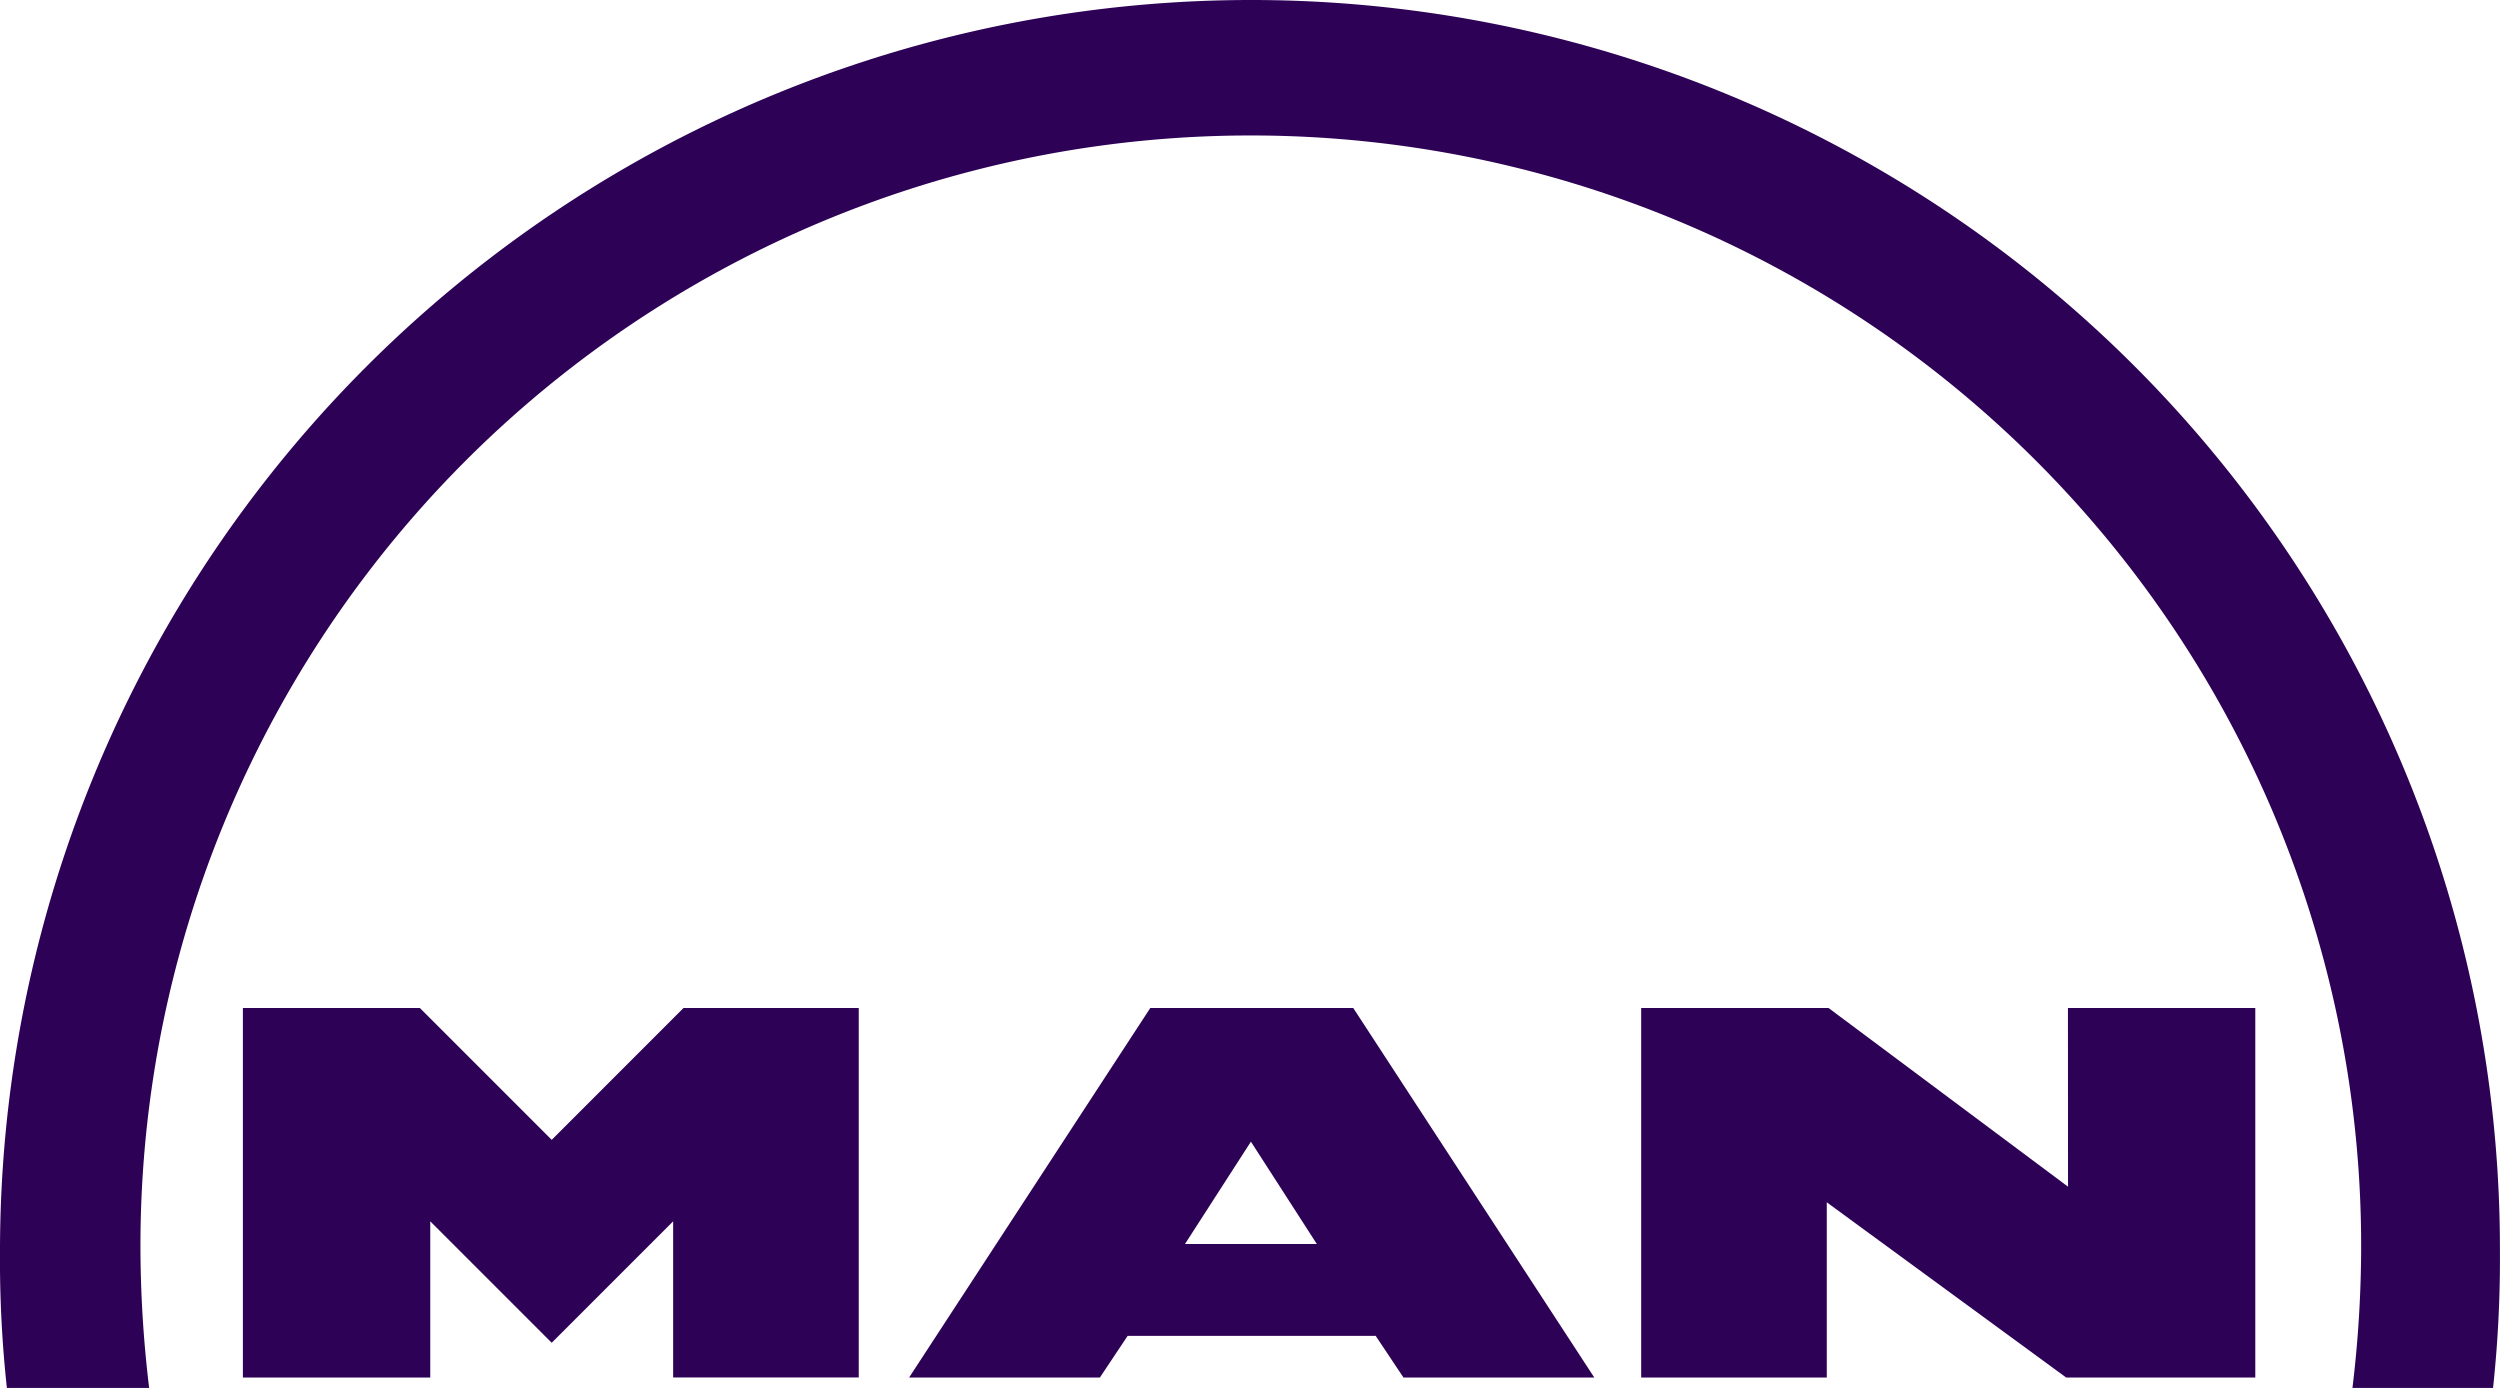 <svg xmlns="http://www.w3.org/2000/svg" width="109.103" height="60.571" viewBox="0 0 109.103 60.571">
  <path id="man-1" d="M124.99,18.5A54.608,54.608,0,0,0,70.4,73.089a51.871,51.871,0,0,0,.3,5.981h6.209a51.767,51.767,0,0,1-.379-5.981,48.457,48.457,0,1,1,96.913,0,51.767,51.767,0,0,1-.379,5.981H179.2a52.751,52.751,0,0,0,.3-5.981A54.5,54.5,0,0,0,124.99,18.5ZM94.477,68.244,88.723,62.49H81V78.617h8.177V71.8l5.3,5.3,5.3-5.3v6.814h8.1V62.49h-7.647Zm66.174,2.044L150.2,62.49h-8.177V78.617h8.1V70.97l10.448,7.647h8.253V62.49h-8.177ZM120.6,62.49,110.074,78.617H118.4l1.211-1.817h10.827l1.211,1.817h8.328L129.457,62.49Zm1.514,10.3,2.877-4.467,2.877,4.467Z" transform="translate(-70.4 -18.5)" fill="#2d0256" fill-rule="evenodd"/>
</svg>
